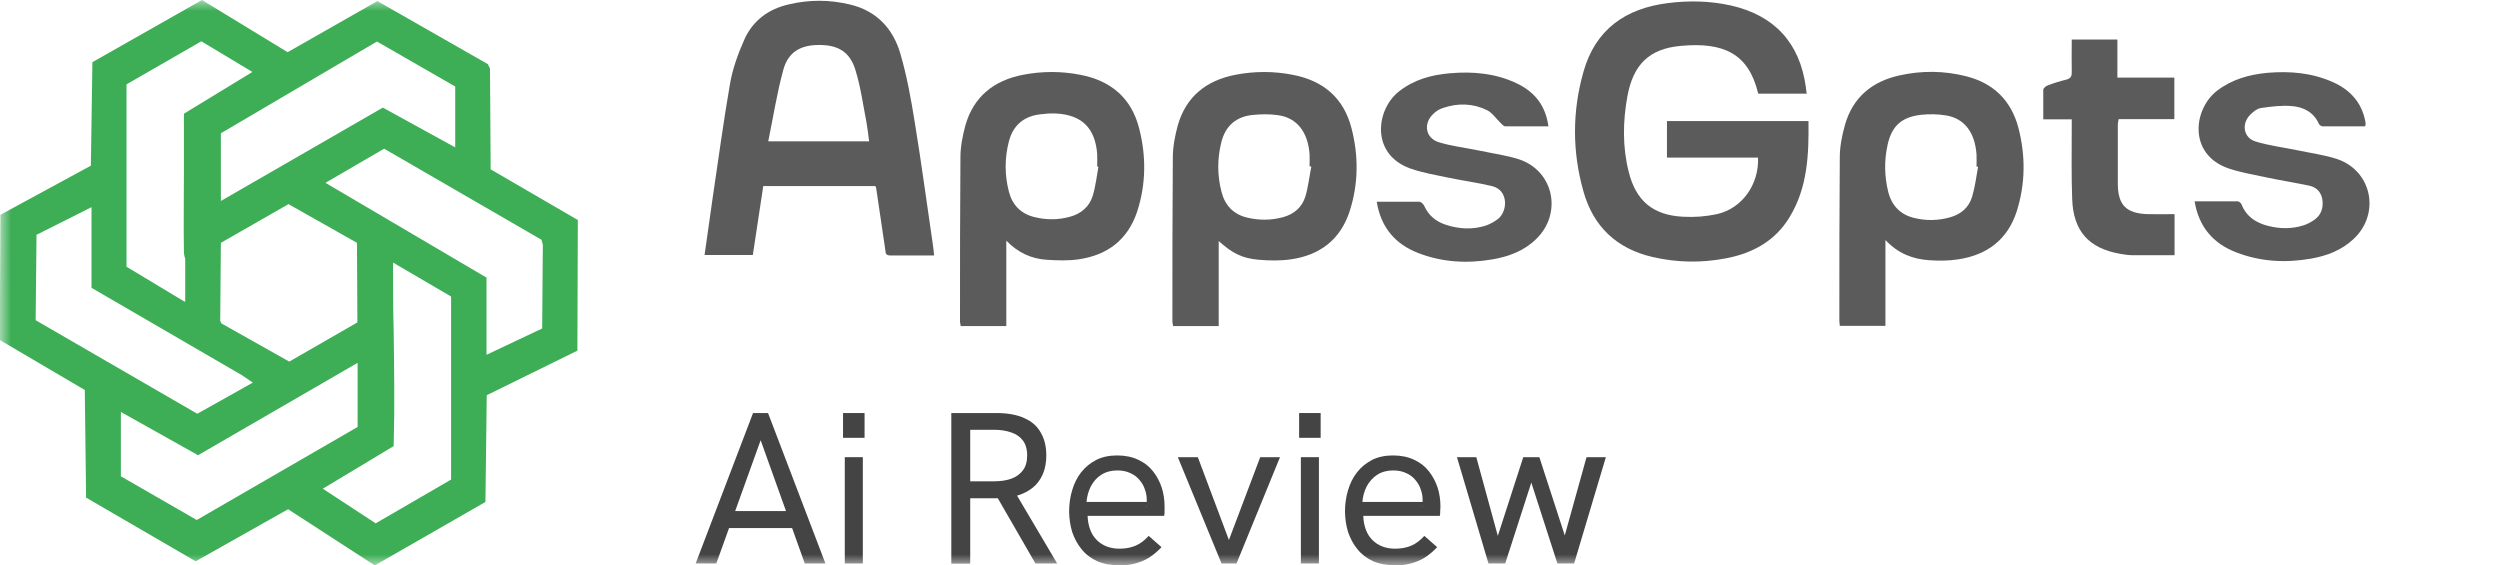 <svg width="115" height="26" viewBox="0 0 115 26" fill="none" xmlns="http://www.w3.org/2000/svg">
<g clip-path="url(#clip0_157_1897)">
<mask id="mask0_157_1897" style="mask-type:luminance" maskUnits="userSpaceOnUse" x="0" y="0" width="115" height="26">
<path d="M115 0H0V26H115V0Z" fill="white"/>
</mask>
<g mask="url(#mask0_157_1897)">
<path d="M13.26 23.42L9 25.82L3.96 22.89L3.9 17.94L-0.01 15.64L0.02 9.88L4.18 7.62L4.25 2.86L9.29 0L13.23 2.4L17.36 0.05L22.44 2.95L22.54 3.15L22.57 7.79L26.58 10.12L26.56 16.13L22.39 18.18L22.33 23.09L17.24 26.01L13.26 23.43V23.42ZM17.27 24.08L20.75 22.06V13.64L18.1 12.09H18.08C18.08 13.15 18.08 14.2 18.11 15.24C18.13 16.95 18.16 18.73 18.11 20.47V20.52L14.85 22.48L17.26 24.06L17.27 24.08ZM9.05 23.92L16.45 19.64V16.69L9.11 20.94L5.56 18.95V21.91L9.05 23.92ZM9.08 19.03L11.63 17.6L11.13 17.26L4.21 13.24V9.53L1.68 10.8L1.64 14.73L9.07 19.03H9.08ZM13.33 16.62L16.44 14.83L16.42 11.17L13.27 9.39L10.16 11.17L10.13 14.76L10.19 14.88L13.3 16.63L13.33 16.62ZM22.38 12.77V16.32L24.94 15.11L24.97 11.26L24.91 11.03L17.67 6.84L14.97 8.41L22.38 12.77ZM8.5 13.87H8.52V11.99C8.52 11.93 8.52 11.86 8.49 11.81C8.47 11.74 8.46 11.65 8.46 11.57C8.44 10.35 8.46 9.11 8.46 7.91C8.46 7.04 8.46 6.15 8.46 5.28V5.23L11.61 3.31L9.26 1.9L5.82 3.88V12.27L8.48 13.87H8.5ZM10.15 9.25L17.61 4.95L20.94 6.78V3.98L17.34 1.91L10.16 6.13V9.25H10.15Z" fill="#3DAE56"/>
<path d="M68.47 25.92L67.02 21.03H67.91L68.9 24.65L70.07 21.03H70.81L71.98 24.63L72.98 21.03H73.87L72.41 25.92H71.64L70.44 22.2L69.24 25.92H68.46H68.47Z" fill="#444444"/>
<path d="M64.16 26C63.78 26 63.44 25.94 63.15 25.81C62.87 25.68 62.63 25.5 62.44 25.26C62.25 25.03 62.11 24.76 62.01 24.47C61.92 24.17 61.87 23.84 61.87 23.51C61.87 23.18 61.92 22.85 62.01 22.55C62.1 22.24 62.24 21.96 62.42 21.73C62.61 21.49 62.84 21.3 63.11 21.16C63.38 21.02 63.71 20.95 64.08 20.95C64.45 20.95 64.78 21.02 65.05 21.15C65.33 21.28 65.55 21.45 65.73 21.68C65.91 21.91 66.04 22.16 66.13 22.43C66.22 22.71 66.26 23 66.26 23.29C66.26 23.32 66.26 23.38 66.25 23.48C66.25 23.57 66.25 23.66 66.23 23.73H62.71C62.73 24.21 62.87 24.58 63.13 24.84C63.39 25.1 63.74 25.24 64.18 25.24C64.46 25.24 64.71 25.19 64.92 25.1C65.13 25.01 65.33 24.86 65.52 24.65L66.11 25.17C65.93 25.36 65.74 25.52 65.54 25.65C65.34 25.77 65.13 25.86 64.9 25.92C64.68 25.98 64.44 26.01 64.17 26.01L64.16 26ZM65.42 23.3C65.43 23.25 65.44 23.19 65.44 23.14C65.44 23.09 65.44 23.03 65.44 22.98C65.44 22.82 65.41 22.66 65.35 22.5C65.3 22.34 65.21 22.2 65.1 22.07C64.99 21.94 64.86 21.84 64.68 21.76C64.51 21.68 64.32 21.64 64.08 21.64C63.8 21.64 63.55 21.71 63.35 21.84C63.15 21.97 62.99 22.15 62.87 22.37C62.76 22.59 62.69 22.83 62.67 23.09H65.68L65.4 23.29L65.42 23.3Z" fill="#444444"/>
<path d="M59.84 25.92V21.03H60.67V25.92H59.84ZM59.76 20.14V19H60.75V20.14H59.76Z" fill="#444444"/>
<path d="M56.19 25.92L54.18 21.03H55.1L56.53 24.84L57.97 21.03H58.88L56.88 25.92H56.18H56.19Z" fill="#444444"/>
<path d="M51.47 26C51.09 26 50.75 25.94 50.46 25.81C50.18 25.68 49.94 25.5 49.75 25.26C49.56 25.03 49.42 24.76 49.32 24.47C49.23 24.17 49.18 23.84 49.18 23.51C49.18 23.18 49.23 22.85 49.32 22.55C49.41 22.24 49.55 21.96 49.73 21.73C49.92 21.49 50.15 21.3 50.42 21.16C50.69 21.02 51.02 20.95 51.39 20.95C51.76 20.95 52.09 21.02 52.36 21.15C52.64 21.28 52.86 21.45 53.04 21.68C53.22 21.91 53.35 22.16 53.44 22.43C53.53 22.71 53.57 23 53.57 23.29C53.57 23.32 53.57 23.38 53.57 23.48C53.57 23.57 53.57 23.66 53.55 23.73H50.03C50.05 24.21 50.19 24.58 50.45 24.84C50.71 25.1 51.06 25.24 51.5 25.24C51.78 25.24 52.03 25.19 52.24 25.1C52.45 25.01 52.65 24.86 52.84 24.65L53.43 25.17C53.25 25.36 53.06 25.52 52.86 25.65C52.66 25.77 52.45 25.86 52.22 25.92C52 25.98 51.76 26.01 51.49 26.01L51.47 26ZM52.73 23.3C52.74 23.25 52.75 23.19 52.75 23.14C52.75 23.09 52.75 23.03 52.75 22.98C52.75 22.82 52.72 22.66 52.66 22.5C52.61 22.34 52.52 22.2 52.41 22.07C52.3 21.94 52.17 21.84 51.99 21.76C51.82 21.68 51.63 21.64 51.39 21.64C51.11 21.64 50.86 21.71 50.66 21.84C50.45 21.97 50.3 22.15 50.18 22.37C50.07 22.59 50 22.83 49.98 23.09H52.99L52.71 23.29L52.73 23.3Z" fill="#444444"/>
<path d="M43.76 25.92V19H45.83C46.36 19 46.79 19.08 47.13 19.24C47.47 19.39 47.72 19.61 47.88 19.91C48.05 20.2 48.13 20.55 48.13 20.95C48.13 21.53 47.96 21.98 47.63 22.32C47.3 22.65 46.82 22.85 46.19 22.91C46.09 22.91 45.97 22.92 45.83 22.92H44.63V25.93H43.76V25.92ZM47.63 25.92L45.83 22.8L46.72 22.69L48.63 25.92H47.63ZM44.63 22.14H45.73C46.03 22.14 46.3 22.1 46.52 22.02C46.74 21.94 46.92 21.81 47.05 21.64C47.18 21.47 47.25 21.24 47.25 20.95C47.25 20.66 47.18 20.43 47.05 20.26C46.92 20.09 46.75 19.97 46.51 19.89C46.28 19.81 46.02 19.77 45.73 19.77H44.63V22.12V22.14Z" fill="#444444"/>
<path d="M38.86 25.92V21.03H39.69V25.92H38.86ZM38.78 20.14V19H39.77V20.14H38.78Z" fill="#444444"/>
<path d="M32 25.92L34.64 19H35.33L37.97 25.92H37.02L34.99 20.25L32.95 25.92H31.99H32ZM33.47 24.29L33.74 23.51H36.24L36.53 24.29H33.47Z" fill="#444444"/>
</g>
<path d="M80.87 4.28C80.43 2.46 79.28 1.93 77.32 2.11C75.86 2.24 75.13 2.97 74.86 4.43C74.65 5.59 74.63 6.75 74.92 7.9C75.25 9.24 76.04 9.9 77.42 9.97C77.94 10 78.47 9.96 78.98 9.85C80.14 9.59 80.92 8.48 80.87 7.25H76.68V5.57H83.19C83.21 7.11 83.15 8.63 82.32 9.99C81.65 11.1 80.6 11.66 79.36 11.89C78.24 12.1 77.12 12.08 76.01 11.82C74.37 11.44 73.29 10.42 72.84 8.81C72.32 6.98 72.32 5.13 72.84 3.3C73.39 1.35 74.78 0.38 76.74 0.14C77.7 0.02 78.66 0.04 79.61 0.25C81.62 0.7 82.79 1.97 83.07 4.01C83.08 4.11 83.09 4.2 83.11 4.31H80.88L80.87 4.28Z" fill="#5B5B5B"/>
<path d="M42.97 11.75C42.27 11.75 41.6 11.75 40.94 11.75C40.72 11.75 40.74 11.61 40.72 11.47C40.58 10.54 40.45 9.62 40.31 8.69C40.31 8.65 40.28 8.61 40.27 8.56H35.11C34.95 9.62 34.79 10.67 34.63 11.73H32.41C32.54 10.83 32.66 9.94 32.79 9.05C33.05 7.32 33.28 5.58 33.58 3.86C33.7 3.16 33.95 2.47 34.24 1.82C34.63 0.94 35.36 0.41 36.29 0.2C37.23 -0.02 38.17 -0.02 39.11 0.21C40.33 0.5 41.09 1.33 41.42 2.48C41.72 3.51 41.91 4.57 42.08 5.63C42.39 7.52 42.64 9.42 42.92 11.31C42.94 11.44 42.95 11.57 42.97 11.75ZM39.98 6.5C39.94 6.2 39.91 5.92 39.86 5.64C39.7 4.82 39.59 3.98 39.34 3.19C39.08 2.37 38.53 2.06 37.66 2.07C36.82 2.07 36.25 2.4 36.03 3.22C35.74 4.28 35.57 5.38 35.34 6.5H39.98Z" fill="#5B5B5B"/>
<path d="M46.29 11.06V15H44.19C44.19 14.93 44.16 14.86 44.16 14.79C44.16 12.27 44.16 9.76 44.18 7.24C44.18 6.75 44.28 6.24 44.41 5.76C44.79 4.44 45.72 3.7 47.06 3.44C47.94 3.27 48.82 3.27 49.69 3.44C51.1 3.71 52.04 4.5 52.4 5.9C52.73 7.18 52.72 8.47 52.31 9.73C51.88 11.03 50.94 11.74 49.61 11.93C49.13 12 48.63 11.98 48.14 11.95C47.44 11.9 46.83 11.63 46.28 11.06H46.29ZM50.55 7.67C50.55 7.67 50.5 7.67 50.47 7.66C50.47 7.46 50.48 7.27 50.47 7.07C50.37 5.88 49.76 5.28 48.56 5.22C48.32 5.21 48.08 5.23 47.84 5.26C47.09 5.35 46.6 5.77 46.41 6.5C46.21 7.27 46.21 8.05 46.41 8.82C46.57 9.44 46.97 9.84 47.6 9.99C48.14 10.12 48.68 10.12 49.22 9.97C49.74 9.83 50.12 9.5 50.27 8.99C50.4 8.56 50.45 8.1 50.53 7.66L50.55 7.67Z" fill="#5B5B5B"/>
<path d="M56.06 11.08V15H53.96C53.96 14.93 53.93 14.86 53.93 14.79C53.93 12.27 53.93 9.76 53.95 7.24C53.95 6.75 54.05 6.24 54.18 5.76C54.56 4.44 55.49 3.7 56.83 3.44C57.71 3.27 58.59 3.27 59.46 3.44C60.87 3.71 61.81 4.5 62.17 5.9C62.5 7.18 62.49 8.47 62.08 9.73C61.65 11.03 60.71 11.74 59.38 11.93C58.9 12 58.4 11.99 57.91 11.95C57.12 11.88 56.69 11.65 56.05 11.08H56.06ZM60.32 7.66C60.32 7.66 60.27 7.66 60.24 7.65C60.24 7.47 60.25 7.28 60.24 7.1C60.17 6.08 59.66 5.42 58.8 5.3C58.41 5.24 57.99 5.25 57.6 5.29C56.86 5.37 56.38 5.79 56.19 6.51C55.99 7.28 55.99 8.06 56.19 8.83C56.35 9.45 56.74 9.86 57.37 10.01C57.92 10.14 58.47 10.14 59.02 9.99C59.53 9.85 59.9 9.53 60.05 9.03C60.18 8.59 60.23 8.12 60.32 7.67V7.66Z" fill="#5B5B5B"/>
<path d="M86.73 11.05V14.99H84.63C84.63 14.91 84.61 14.84 84.61 14.76C84.61 12.26 84.61 9.75 84.63 7.25C84.63 6.75 84.73 6.23 84.87 5.74C85.23 4.48 86.11 3.75 87.37 3.47C88.4 3.24 89.43 3.25 90.45 3.51C91.71 3.83 92.52 4.63 92.85 5.89C93.18 7.17 93.17 8.46 92.77 9.72C92.35 11.02 91.41 11.73 90.08 11.93C89.64 12 89.19 12 88.74 11.97C88 11.92 87.32 11.67 86.74 11.05H86.73ZM91 7.67C91 7.67 90.95 7.67 90.92 7.66C90.92 7.48 90.93 7.29 90.92 7.11C90.85 6.1 90.37 5.45 89.52 5.31C89.15 5.25 88.76 5.24 88.38 5.28C87.48 5.38 87.02 5.79 86.83 6.66C86.67 7.38 86.68 8.11 86.86 8.83C87.02 9.46 87.42 9.88 88.07 10.03C88.61 10.16 89.15 10.15 89.69 10C90.2 9.86 90.57 9.55 90.72 9.04C90.85 8.6 90.91 8.13 90.99 7.68L91 7.67Z" fill="#5B5B5B"/>
<path d="M71.21 5.81C70.52 5.81 69.88 5.81 69.24 5.81C69.17 5.81 69.09 5.72 69.03 5.66C68.82 5.46 68.65 5.19 68.41 5.07C67.76 4.75 67.06 4.73 66.37 4.97C66.21 5.02 66.05 5.12 65.93 5.24C65.46 5.68 65.57 6.35 66.18 6.54C66.79 6.73 67.44 6.8 68.06 6.93C68.67 7.06 69.29 7.14 69.88 7.33C71.47 7.86 71.88 9.81 70.67 10.99C70.11 11.54 69.41 11.8 68.66 11.93C67.5 12.13 66.35 12.07 65.24 11.64C64.18 11.23 63.52 10.46 63.33 9.28C64 9.28 64.64 9.28 65.29 9.28C65.36 9.28 65.47 9.38 65.51 9.46C65.71 9.91 66.05 10.19 66.51 10.34C67.12 10.54 67.73 10.57 68.34 10.38C68.54 10.31 68.74 10.2 68.91 10.07C69.37 9.7 69.39 8.74 68.63 8.56C67.96 8.4 67.28 8.31 66.61 8.17C66.04 8.05 65.45 7.95 64.9 7.76C63.03 7.11 63.29 5.03 64.36 4.2C65.05 3.66 65.85 3.44 66.7 3.37C67.75 3.28 68.78 3.37 69.74 3.82C70.58 4.21 71.1 4.84 71.23 5.83L71.21 5.81Z" fill="#5B5B5B"/>
<path d="M100.95 9.26C101.62 9.26 102.28 9.26 102.93 9.26C102.99 9.26 103.09 9.34 103.11 9.4C103.33 9.96 103.77 10.25 104.33 10.39C104.88 10.53 105.43 10.54 105.98 10.36C106.16 10.3 106.34 10.2 106.49 10.09C106.78 9.87 106.88 9.55 106.83 9.19C106.78 8.84 106.56 8.61 106.22 8.54C105.55 8.4 104.87 8.29 104.2 8.15C103.64 8.03 103.06 7.93 102.52 7.75C100.63 7.1 100.9 5 101.99 4.17C102.67 3.65 103.46 3.43 104.3 3.35C105.35 3.26 106.37 3.35 107.34 3.79C108.11 4.14 108.63 4.71 108.8 5.56C108.81 5.61 108.82 5.67 108.82 5.72C108.82 5.74 108.81 5.76 108.79 5.81C108.15 5.81 107.49 5.81 106.84 5.81C106.78 5.81 106.69 5.75 106.67 5.7C106.43 5.16 105.96 4.92 105.42 4.88C104.95 4.84 104.47 4.9 104 4.97C103.81 5 103.61 5.17 103.47 5.32C103.1 5.74 103.22 6.35 103.76 6.51C104.38 6.7 105.04 6.78 105.67 6.91C106.28 7.04 106.9 7.12 107.49 7.31C109.1 7.84 109.51 9.81 108.28 10.98C107.72 11.51 107.04 11.77 106.29 11.9C105.13 12.1 103.98 12.04 102.87 11.61C101.8 11.2 101.14 10.43 100.95 9.25V9.26Z" fill="#5B5B5B"/>
<path d="M95.3 5.49H93.99C93.99 5.01 93.99 4.57 93.99 4.13C93.99 4.06 94.11 3.96 94.19 3.93C94.48 3.82 94.77 3.73 95.06 3.66C95.24 3.61 95.3 3.52 95.3 3.34C95.29 2.84 95.3 2.34 95.3 1.82H97.4V3.57H100.02V5.48H97.46C97.44 5.58 97.42 5.65 97.42 5.72C97.42 6.64 97.42 7.55 97.42 8.47C97.43 9.43 97.8 9.81 98.77 9.85C99.17 9.86 99.58 9.85 100.03 9.85C100.03 10.18 100.03 10.49 100.03 10.8C100.03 11.11 100.03 11.41 100.03 11.74C99.38 11.74 98.74 11.74 98.1 11.74C97.92 11.74 97.73 11.71 97.55 11.68C96.09 11.43 95.37 10.64 95.32 9.15C95.28 8.06 95.3 6.97 95.3 5.88C95.3 5.76 95.3 5.65 95.3 5.5V5.49Z" fill="#5B5B5B"/>
</g>
<defs>
<clipPath id="clip0_157_1897">
<rect width="115" height="26" fill="white"/>
</clipPath>
</defs>
</svg>
